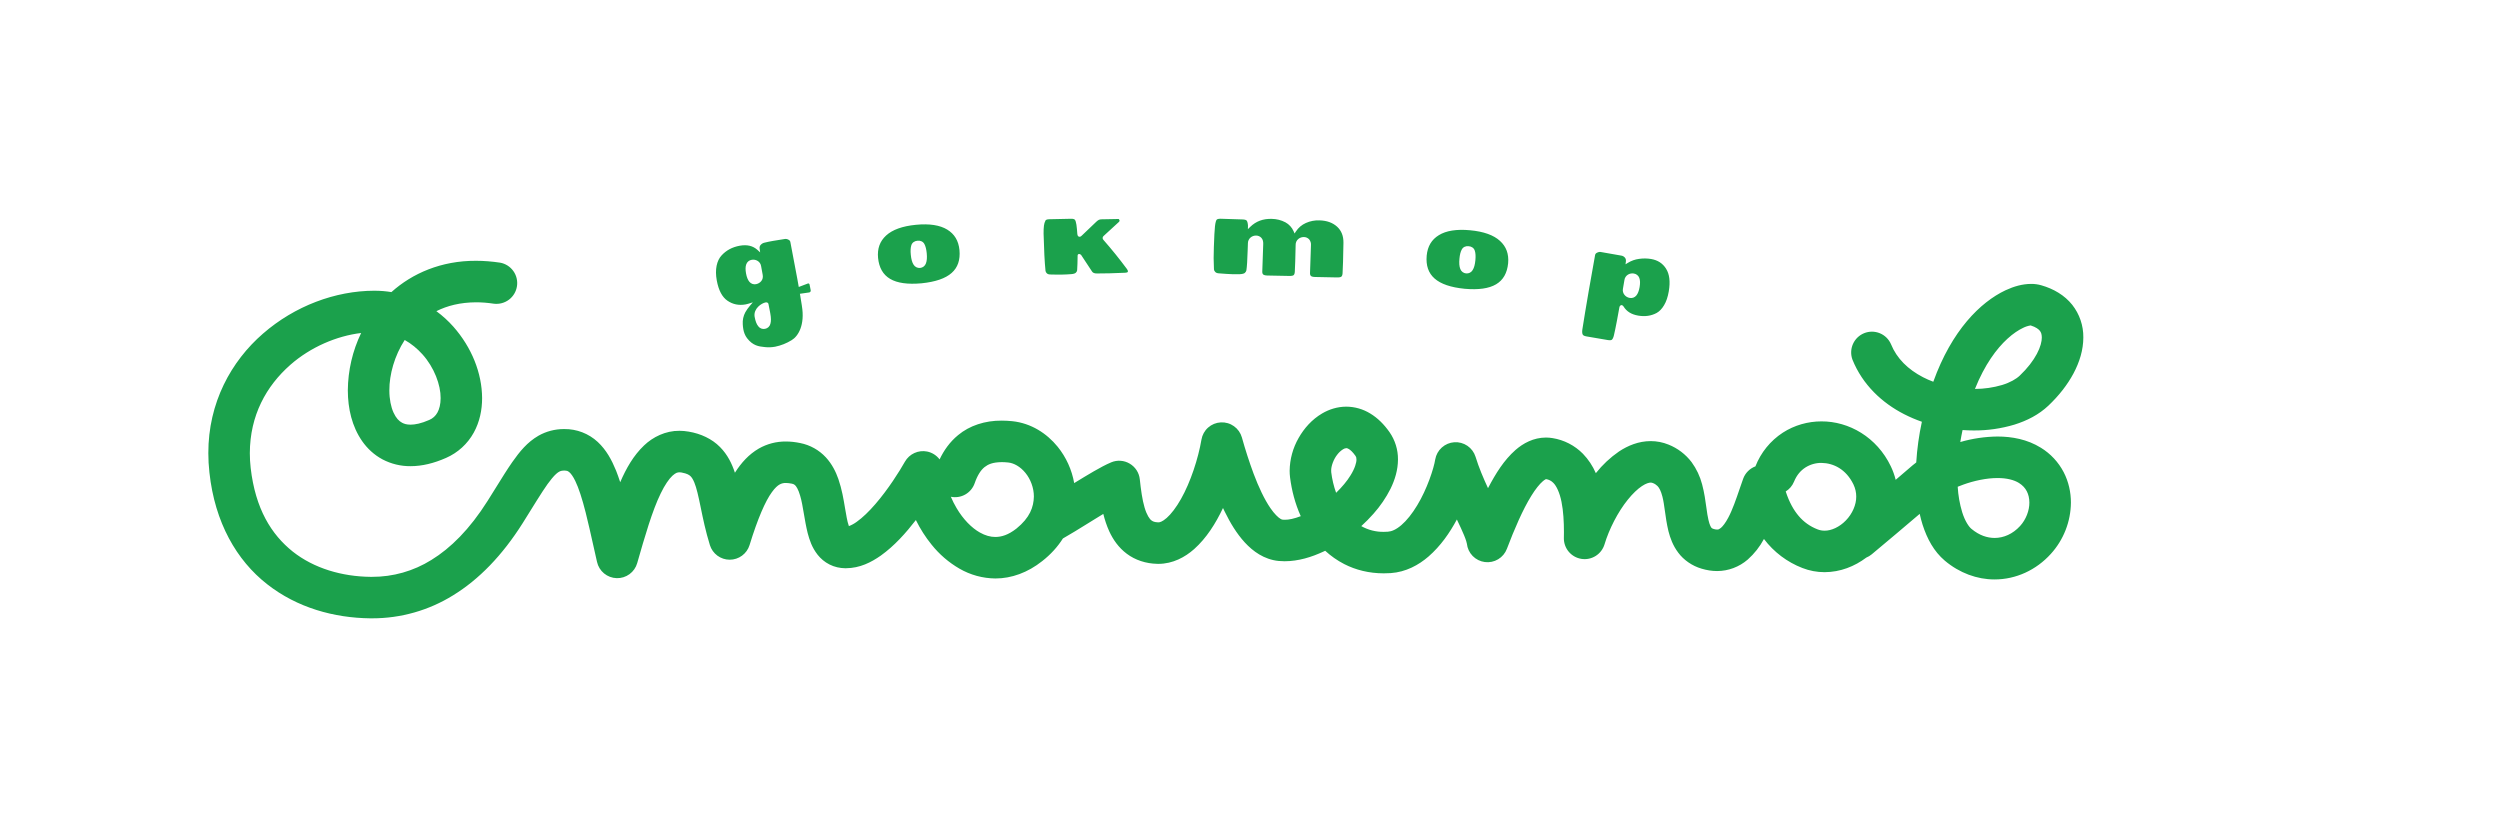<svg width="240" height="80" viewBox="0 0 240 80" fill="none" xmlns="http://www.w3.org/2000/svg">
<path fill-rule="evenodd" clip-rule="evenodd" d="M88.673 25.587C88.77 25.511 88.844 25.41 88.886 25.294C88.984 25.049 89.005 24.724 88.966 24.309C88.928 23.932 88.858 23.638 88.74 23.423C88.613 23.188 88.361 23.077 88.08 23.108C87.793 23.131 87.567 23.29 87.488 23.544C87.413 23.779 87.398 24.079 87.436 24.456C87.475 24.872 87.559 25.187 87.703 25.408C87.768 25.515 87.862 25.602 87.974 25.657C88.086 25.713 88.212 25.735 88.337 25.722C88.459 25.709 88.576 25.662 88.673 25.587ZM87.931 21.58C89.233 21.454 90.233 21.613 90.932 22.039C91.633 22.469 92.019 23.107 92.109 24.004C92.28 25.89 91.144 26.921 88.476 27.196C85.804 27.438 84.489 26.643 84.294 24.762C84.21 23.863 84.465 23.162 85.069 22.607C85.675 22.054 86.625 21.706 87.931 21.58ZM141.108 26.18C141.218 26.124 141.31 26.038 141.373 25.932H141.371C141.517 25.711 141.597 25.395 141.637 24.98C141.672 24.603 141.658 24.302 141.58 24.067C141.502 23.814 141.274 23.655 140.992 23.635C140.706 23.602 140.454 23.716 140.331 23.95C140.212 24.166 140.14 24.458 140.106 24.838C140.068 25.25 140.088 25.576 140.188 25.821C140.231 25.939 140.307 26.042 140.407 26.118C140.507 26.194 140.626 26.239 140.751 26.249C140.874 26.26 140.998 26.236 141.108 26.18ZM141.133 22.105C142.44 22.227 143.391 22.572 143.994 23.123C144.603 23.676 144.86 24.377 144.781 25.274C144.591 27.158 143.279 27.957 140.607 27.723C137.938 27.456 136.797 26.427 136.962 24.54C137.048 23.644 137.432 23.003 138.133 22.574C138.83 22.146 139.83 21.982 141.133 22.105ZM100.219 21.657C100.238 21.486 100.289 21.321 100.369 21.169V21.167C100.403 21.107 100.508 21.052 100.734 21.047L102.82 21.002C103.042 20.996 103.154 21.049 103.196 21.107C103.253 21.182 103.295 21.332 103.337 21.572C103.361 21.709 103.415 22.267 103.415 22.358C103.415 22.435 103.428 22.512 103.451 22.586C103.466 22.646 103.536 22.734 103.638 22.73C103.729 22.727 103.792 22.68 103.846 22.623L105.239 21.293C105.315 21.216 105.403 21.151 105.498 21.1C105.591 21.066 105.689 21.05 105.787 21.053L107.373 21.023C107.4 21.023 107.415 21.023 107.461 21.118L107.465 21.128L107.468 21.131C107.468 21.131 107.479 21.161 107.479 21.206C107.48 21.209 107.47 21.251 107.41 21.311L105.934 22.665C105.908 22.689 105.887 22.718 105.873 22.75C105.859 22.782 105.851 22.816 105.851 22.852C105.855 22.919 105.883 22.983 105.931 23.032C106.719 23.929 107.469 24.858 108.18 25.818C108.25 25.914 108.28 25.989 108.28 26.034C108.273 26.13 108.261 26.162 108.007 26.184L106.509 26.238L105.315 26.253C105.06 26.256 104.923 26.192 104.841 26.073L103.783 24.468L103.765 24.455C103.749 24.446 103.737 24.437 103.725 24.429C103.69 24.405 103.664 24.387 103.592 24.381C103.574 24.381 103.555 24.384 103.539 24.392C103.522 24.399 103.507 24.41 103.494 24.423L103.491 24.426L103.473 24.45H103.475C103.457 24.479 103.456 24.493 103.455 24.504C103.455 24.511 103.455 24.518 103.451 24.527C103.445 24.593 103.442 24.703 103.445 24.883C103.445 25.114 103.434 25.47 103.406 25.945C103.394 26.037 103.348 26.121 103.278 26.181C103.217 26.241 103.073 26.301 102.846 26.316C102.555 26.34 102.264 26.355 101.972 26.36C101.631 26.366 101.253 26.364 100.834 26.351C100.677 26.348 100.576 26.31 100.504 26.246C100.424 26.172 100.384 26.1 100.369 26.007C100.279 25.135 100.225 23.959 100.186 22.484L100.184 22.464C100.177 22.173 100.195 21.807 100.219 21.657ZM125.847 26.489C125.79 26.433 125.757 26.351 125.76 26.204H125.762L125.852 23.555C125.863 23.451 125.853 23.345 125.822 23.244C125.791 23.144 125.74 23.05 125.672 22.97C125.608 22.903 125.532 22.85 125.448 22.814C125.364 22.777 125.273 22.758 125.181 22.757C124.986 22.75 124.796 22.814 124.645 22.937C124.561 23.005 124.494 23.09 124.449 23.187C124.403 23.285 124.38 23.391 124.382 23.498L124.343 25.075C124.328 25.572 124.316 25.915 124.301 26.1C124.288 26.271 124.243 26.366 124.187 26.415C124.143 26.457 123.992 26.501 123.744 26.49L121.654 26.45C121.438 26.444 121.309 26.394 121.264 26.345C121.207 26.291 121.174 26.208 121.179 26.063L121.27 23.414C121.278 23.177 121.225 22.973 121.087 22.829C121.024 22.761 120.948 22.707 120.863 22.671C120.778 22.634 120.687 22.614 120.595 22.614C120.401 22.608 120.212 22.672 120.062 22.794C119.979 22.863 119.912 22.949 119.867 23.046C119.821 23.144 119.798 23.25 119.799 23.357L119.776 24.018C119.748 24.971 119.707 25.621 119.653 25.956C119.63 26.052 119.576 26.138 119.5 26.201C119.437 26.258 119.28 26.31 119.036 26.321C118.783 26.328 118.53 26.328 118.28 26.321C118.031 26.315 117.598 26.288 116.995 26.24C116.84 26.228 116.738 26.183 116.667 26.111C116.585 26.029 116.549 25.953 116.54 25.86C116.502 25.144 116.499 24.427 116.531 23.712C116.562 22.742 116.598 22.08 116.637 21.73C116.672 21.383 116.743 21.16 116.794 21.1C116.834 21.046 116.951 20.994 117.182 21L119.301 21.067C119.533 21.074 119.65 21.131 119.691 21.191C119.745 21.266 119.793 21.433 119.808 21.682H119.806L119.797 22L120.023 21.778C120.577 21.241 121.252 20.988 122.087 21.012C122.545 21.017 122.995 21.13 123.4 21.343C123.75 21.534 124.027 21.836 124.187 22.201L124.28 22.415L124.409 22.218C124.648 21.855 124.963 21.586 125.365 21.406C125.775 21.223 126.222 21.137 126.67 21.155C127.388 21.176 127.943 21.382 128.363 21.763C128.776 22.144 128.977 22.647 128.971 23.305C128.961 23.994 128.946 24.609 128.931 25.151C128.913 25.693 128.898 26.058 128.886 26.241C128.875 26.412 128.827 26.508 128.77 26.556C128.727 26.6 128.575 26.643 128.326 26.633L126.239 26.591C126.021 26.587 125.892 26.537 125.847 26.489ZM156.799 28.573C156.909 28.534 157.006 28.465 157.082 28.376C157.239 28.191 157.34 27.92 157.403 27.558C157.463 27.196 157.46 26.908 157.373 26.678C157.331 26.567 157.26 26.47 157.167 26.396C157.074 26.322 156.963 26.274 156.846 26.258C156.653 26.224 156.454 26.261 156.286 26.363C156.194 26.419 156.115 26.494 156.056 26.585C155.997 26.675 155.959 26.777 155.945 26.884L155.804 27.708C155.781 27.814 155.783 27.923 155.809 28.028C155.835 28.133 155.885 28.23 155.954 28.313C156.077 28.465 156.251 28.566 156.444 28.598C156.447 28.598 156.451 28.598 156.456 28.601C156.57 28.622 156.689 28.613 156.799 28.573ZM158.505 24.863C159.147 24.974 159.617 25.28 159.946 25.8L159.944 25.801C160.269 26.309 160.363 27.032 160.201 27.978C160.109 28.515 159.959 28.957 159.749 29.304C159.544 29.652 159.303 29.897 159.033 30.047C158.505 30.328 157.919 30.41 157.259 30.297C156.603 30.183 156.151 29.897 155.86 29.421L155.853 29.412C155.811 29.357 155.777 29.313 155.694 29.292C155.673 29.288 155.65 29.289 155.629 29.294C155.608 29.299 155.588 29.309 155.57 29.322C155.541 29.341 155.517 29.366 155.498 29.396C155.48 29.425 155.468 29.458 155.463 29.493C155.378 29.994 155.083 31.595 154.938 32.183C154.887 32.407 154.813 32.546 154.747 32.606C154.705 32.651 154.578 32.686 154.349 32.645L152.293 32.294C152.075 32.257 151.97 32.184 151.938 32.109C151.893 32.021 151.872 31.86 151.905 31.635C152.006 30.959 152.327 29.04 152.509 27.984L153.129 24.486C153.15 24.384 153.199 24.318 153.323 24.254C153.428 24.196 153.549 24.174 153.668 24.191L155.639 24.537C155.774 24.556 155.898 24.624 155.987 24.728C156.071 24.824 156.104 24.937 156.086 25.105L156.05 25.373L156.28 25.231C156.603 25.032 156.965 24.904 157.341 24.854C157.727 24.796 158.12 24.799 158.505 24.863ZM73.772 31.404C73.861 31.321 73.925 31.214 73.955 31.096C74.033 30.844 74.026 30.52 73.952 30.11L73.916 29.915C73.865 29.623 73.812 29.353 73.77 29.173C73.716 29.012 73.562 29.017 73.481 29.035C73.104 29.114 72.334 29.613 72.439 30.383L72.448 30.431C72.52 30.826 72.629 31.122 72.795 31.324C72.868 31.422 72.967 31.497 73.08 31.54C73.194 31.583 73.318 31.593 73.437 31.569L73.452 31.566C73.572 31.544 73.683 31.488 73.772 31.404ZM71.642 25.369C71.555 25.599 71.555 25.887 71.619 26.247C71.685 26.608 71.79 26.878 71.949 27.062C72.026 27.151 72.124 27.218 72.235 27.257C72.346 27.295 72.465 27.303 72.58 27.28L72.589 27.277C72.782 27.241 72.956 27.138 73.08 26.986C73.218 26.824 73.261 26.606 73.218 26.381L73.068 25.558C73.054 25.451 73.015 25.349 72.955 25.259C72.895 25.169 72.816 25.094 72.722 25.04C72.554 24.941 72.355 24.905 72.163 24.941C72.045 24.959 71.935 25.008 71.843 25.083C71.751 25.158 71.682 25.257 71.642 25.369ZM77.574 27.212C77.648 27.202 77.699 27.235 77.719 27.319L77.827 27.861V27.879C77.835 27.922 77.825 27.966 77.8 28.002C77.775 28.038 77.737 28.063 77.695 28.071L77.69 28.074L76.791 28.203L76.815 28.332L76.974 29.313C76.976 29.32 76.977 29.328 76.978 29.338C76.978 29.345 76.979 29.353 76.98 29.362C77.288 31.194 76.632 32.279 76.001 32.654C75.512 32.957 74.974 33.171 74.41 33.285C74.081 33.343 73.77 33.355 73.478 33.325C73.436 33.321 73.394 33.316 73.35 33.311C72.866 33.26 72.277 33.197 71.715 32.461C71.516 32.197 71.413 31.904 71.358 31.608C71.329 31.447 71.314 31.284 71.305 31.128C71.277 30.728 71.362 30.329 71.552 29.976C71.672 29.759 71.822 29.556 71.987 29.361L72.272 29.024L71.852 29.155C71.762 29.182 71.673 29.205 71.582 29.223C70.927 29.34 70.358 29.223 69.84 28.871C69.336 28.527 68.986 27.885 68.81 26.921C68.713 26.393 68.711 25.923 68.795 25.51C68.882 25.094 69.042 24.768 69.268 24.524C69.719 24.031 70.289 23.722 71.01 23.59C71.723 23.461 72.278 23.598 72.713 23.989L72.975 24.227L72.925 23.877C72.904 23.719 72.936 23.611 73.021 23.515C73.109 23.413 73.225 23.34 73.355 23.305C73.632 23.236 73.913 23.177 74.195 23.129L75.33 22.945C75.451 22.925 75.574 22.947 75.681 23.005C75.803 23.065 75.853 23.132 75.874 23.233L76.534 26.725C76.576 26.948 76.616 27.173 76.654 27.397L76.681 27.549L77.544 27.221C77.554 27.218 77.564 27.215 77.574 27.212ZM191.764 45.892C190.725 45.889 189.499 46.149 188.449 46.532V46.533C188.275 46.593 188.106 46.659 187.94 46.728C187.986 47.554 188.13 48.372 188.368 49.165C188.643 50.052 189.027 50.586 189.261 50.773C190.026 51.406 190.77 51.637 191.482 51.643C192.352 51.64 193.223 51.268 193.929 50.496C194.502 49.872 194.826 48.998 194.82 48.247C194.819 47.835 194.732 47.47 194.574 47.164C194.414 46.857 194.19 46.599 193.821 46.366C193.352 46.072 192.644 45.889 191.764 45.892ZM172.67 49.528C173.153 50.104 173.776 50.547 174.478 50.816C174.704 50.906 174.926 50.945 175.162 50.945C175.788 50.954 176.587 50.606 177.205 49.96C177.827 49.321 178.205 48.458 178.199 47.671C178.198 47.282 178.119 46.899 177.927 46.495C177.217 45.045 176.018 44.454 174.86 44.439C174.313 44.434 173.776 44.588 173.314 44.882C172.87 45.173 172.494 45.589 172.229 46.234C172.062 46.643 171.777 46.965 171.429 47.18C171.78 48.262 172.221 48.999 172.67 49.528ZM128.266 47.309C128.829 46.764 129.312 46.189 129.642 45.649C130.07 44.976 130.232 44.385 130.22 44.106C130.216 43.918 130.19 43.864 130.13 43.769C129.854 43.376 129.624 43.187 129.486 43.106C129.353 43.027 129.305 43.025 129.257 43.022C129.254 43.022 129.251 43.022 129.248 43.022C129.136 43.03 129.028 43.067 128.935 43.13C128.728 43.26 128.545 43.426 128.395 43.621C128.021 44.076 127.778 44.771 127.793 45.188C127.792 45.241 127.795 45.293 127.8 45.346C127.883 46.015 128.039 46.674 128.266 47.309ZM95.559 51.549C96.143 51.543 96.775 51.367 97.574 50.747C98.875 49.696 99.232 48.668 99.252 47.666C99.253 46.838 98.937 46.005 98.443 45.4C97.947 44.789 97.327 44.451 96.776 44.398C96.556 44.376 96.355 44.364 96.173 44.364C95.275 44.376 94.859 44.574 94.51 44.847C94.164 45.128 93.837 45.613 93.57 46.386C93.412 46.844 93.093 47.229 92.672 47.469C92.251 47.709 91.757 47.787 91.282 47.689C91.439 48.063 91.623 48.427 91.83 48.776C92.465 49.857 93.286 50.685 94.067 51.121C94.591 51.416 95.08 51.549 95.559 51.549ZM40.553 34.014C40.058 33.465 39.492 32.997 38.852 32.639V32.638C37.872 34.148 37.372 35.956 37.378 37.472C37.377 38.327 37.536 39.078 37.776 39.603C38.018 40.136 38.301 40.425 38.602 40.584C38.804 40.692 39.044 40.767 39.417 40.767C39.837 40.768 40.434 40.657 41.206 40.316C41.543 40.176 41.821 39.925 41.994 39.603C42.174 39.281 42.3 38.809 42.3 38.219C42.312 36.969 41.691 35.273 40.553 34.014ZM194.224 31.471C193.804 31.668 193.27 32.007 192.699 32.533V32.534C191.678 33.471 190.531 34.993 189.596 37.338C190.478 37.336 191.354 37.209 192.199 36.96C192.977 36.723 193.567 36.379 193.903 36.053C194.64 35.355 195.193 34.625 195.538 33.974C195.888 33.324 196.018 32.759 196.014 32.396C196.008 32.06 195.94 31.908 195.822 31.751C195.705 31.61 195.475 31.41 194.941 31.24C194.691 31.28 194.45 31.358 194.224 31.471ZM193.381 40.765C192.116 41.144 190.802 41.332 189.482 41.324C189.125 41.324 188.766 41.31 188.406 41.285C188.322 41.675 188.248 42.059 188.187 42.435C189.35 42.097 190.553 41.919 191.764 41.906C193.148 41.908 194.612 42.17 195.925 42.983C196.855 43.553 197.612 44.366 198.116 45.334C198.593 46.258 198.808 47.264 198.808 48.249C198.792 50.071 198.106 51.824 196.88 53.173C195.484 54.718 193.532 55.629 191.48 55.626H191.461C189.805 55.626 188.11 55.012 186.702 53.824C185.656 52.937 185.006 51.733 184.566 50.367C184.462 50.032 184.369 49.687 184.292 49.331C182.765 50.633 181.23 51.928 179.688 53.213C179.528 53.347 179.352 53.452 179.167 53.527C178.041 54.375 176.671 54.922 175.162 54.929C174.431 54.93 173.707 54.793 173.026 54.527C171.562 53.96 170.285 52.995 169.339 51.742C168.942 52.487 168.416 53.155 167.785 53.715C166.968 54.425 165.922 54.818 164.84 54.821C164.344 54.821 163.846 54.74 163.354 54.593C162.435 54.326 161.621 53.746 161.112 53.056C160.593 52.37 160.339 51.645 160.17 50.99C160.002 50.29 159.909 49.626 159.828 49.035C159.756 48.517 159.692 48.056 159.592 47.677C159.453 47.13 159.285 46.826 159.117 46.656C158.991 46.53 158.839 46.433 158.671 46.371C158.595 46.341 158.544 46.332 158.469 46.329C158.329 46.327 158.038 46.39 157.626 46.664C157.22 46.932 156.733 47.39 156.265 47.974C155.321 49.139 154.468 50.804 154.033 52.26C153.893 52.72 153.593 53.114 153.186 53.37C152.78 53.626 152.294 53.727 151.82 53.653C151.345 53.58 150.913 53.337 150.602 52.97C150.292 52.604 150.125 52.137 150.131 51.657C150.132 51.61 150.133 51.563 150.133 51.516C150.136 51.373 150.138 51.23 150.138 51.086C150.138 50.121 150.084 49.06 149.904 48.177C149.729 47.285 149.409 46.634 149.118 46.354C148.93 46.16 148.683 46.033 148.415 45.994L148.4 46C148.292 46.056 148.191 46.126 148.101 46.209C147.813 46.452 147.411 46.941 147.01 47.593C146.196 48.898 145.374 50.81 144.662 52.687C144.504 53.105 144.208 53.459 143.824 53.689C143.44 53.92 142.99 54.014 142.545 53.957C142.101 53.9 141.689 53.694 141.376 53.374C141.063 53.053 140.867 52.637 140.82 52.191C140.823 52.167 140.739 51.832 140.553 51.391C140.384 50.98 140.142 50.459 139.86 49.87C139.174 51.151 138.301 52.413 137.136 53.427C136.188 54.246 134.966 54.916 133.513 55.018C133.293 55.033 133.068 55.04 132.843 55.04H132.828C131.439 55.04 130.154 54.718 129.052 54.155C128.368 53.803 127.755 53.368 127.218 52.873L127.09 52.934C125.898 53.493 124.648 53.874 123.328 53.88C123.138 53.88 122.947 53.871 122.758 53.853C122.063 53.787 121.425 53.548 120.889 53.227C120.348 52.904 119.897 52.505 119.496 52.071C118.702 51.202 118.098 50.184 117.576 49.12C117.53 49.026 117.485 48.931 117.44 48.837C117.429 48.814 117.418 48.791 117.408 48.768C116.694 50.27 115.824 51.651 114.644 52.708C113.761 53.491 112.59 54.128 111.209 54.131C111.175 54.131 111.139 54.131 111.104 54.128H111.089C110.011 54.108 108.969 53.763 108.174 53.162C107.375 52.566 106.848 51.784 106.491 51.013C106.239 50.459 106.057 49.896 105.917 49.337L105.192 49.78C104.942 49.934 104.692 50.089 104.443 50.243C103.581 50.777 102.742 51.297 102.04 51.693C101.537 52.485 100.875 53.227 100.043 53.873C98.674 54.962 97.099 55.537 95.559 55.533C94.346 55.522 93.156 55.197 92.106 54.589C91.079 53.994 90.171 53.212 89.431 52.284C88.849 51.568 88.344 50.776 87.924 49.924C86.972 51.157 85.867 52.401 84.56 53.335C83.632 53.985 82.551 54.541 81.212 54.551H81.146C80.637 54.547 80.103 54.431 79.633 54.191C79.164 53.956 78.778 53.617 78.498 53.264C77.935 52.548 77.713 51.835 77.534 51.167C77.377 50.53 77.269 49.893 77.169 49.302C77.06 48.658 76.96 48.067 76.815 47.59C76.642 46.974 76.42 46.647 76.306 46.56C76.224 46.492 76.126 46.448 76.021 46.432C75.787 46.384 75.596 46.366 75.446 46.366C75.233 46.357 75.022 46.408 74.836 46.514C74.656 46.617 74.405 46.821 74.101 47.248C73.478 48.093 72.738 49.788 71.957 52.331C71.831 52.737 71.578 53.092 71.235 53.344C70.893 53.596 70.479 53.732 70.053 53.732C69.628 53.732 69.214 53.596 68.872 53.344C68.529 53.092 68.276 52.737 68.15 52.331C67.734 50.986 67.486 49.774 67.278 48.761C67.272 48.728 67.265 48.695 67.258 48.662C67.049 47.63 66.863 46.817 66.659 46.329C66.524 46 66.404 45.831 66.299 45.724C66.158 45.595 66.003 45.469 65.418 45.358C65.346 45.344 65.288 45.34 65.233 45.34C65.011 45.353 64.894 45.374 64.555 45.668C64.236 45.961 63.819 46.554 63.425 47.375C62.621 49.017 61.905 51.496 61.172 54.057C61.051 54.483 60.791 54.857 60.434 55.119C60.077 55.381 59.642 55.516 59.199 55.503C58.757 55.49 58.331 55.33 57.989 55.047C57.648 54.765 57.41 54.377 57.314 53.944C57.197 53.428 57.085 52.928 56.978 52.449C56.706 51.235 56.463 50.145 56.223 49.198C55.889 47.877 55.553 46.836 55.227 46.173C55.013 45.728 54.812 45.47 54.679 45.353C54.667 45.343 54.655 45.334 54.644 45.325C54.492 45.206 54.476 45.193 54.175 45.173H54.16C53.893 45.184 53.815 45.212 53.668 45.291C53.522 45.37 53.292 45.554 52.977 45.937C52.467 46.539 51.808 47.6 50.915 49.038C50.687 49.405 50.444 49.796 50.185 50.209C48.211 53.338 45.965 55.638 43.497 57.151C41.166 58.598 38.476 59.363 35.733 59.359H35.53C32.094 59.319 28.533 58.357 25.631 56.072C22.726 53.797 20.62 50.175 20.104 45.358C20.033 44.727 20 44.109 20 43.504C19.989 38.665 22.192 34.678 25.247 32.028C28.306 29.367 32.194 27.918 35.925 27.909L35.991 27.91C36.522 27.911 37.052 27.955 37.576 28.041C39.58 26.243 42.358 25.022 45.698 25.036C46.444 25.036 47.217 25.096 48.014 25.216C48.524 25.308 48.978 25.596 49.28 26.018C49.582 26.44 49.707 26.963 49.629 27.476C49.552 27.988 49.278 28.451 48.865 28.765C48.452 29.078 47.933 29.219 47.418 29.157C46.809 29.064 46.237 29.021 45.698 29.021C44.189 29.03 42.94 29.344 41.892 29.873C42.489 30.312 43.037 30.812 43.529 31.366C45.28 33.352 46.27 35.813 46.282 38.221C46.282 39.356 46.05 40.498 45.483 41.529C44.887 42.612 43.949 43.468 42.815 43.962C41.649 44.476 40.516 44.753 39.415 44.753C38.477 44.761 37.551 44.537 36.721 44.101C35.917 43.673 35.26 43.055 34.769 42.352C33.786 40.938 33.397 39.233 33.391 37.473C33.406 35.566 33.842 33.685 34.67 31.967C32.327 32.248 29.82 33.313 27.868 35.028C25.558 37.065 23.993 39.88 23.984 43.505C23.984 43.978 24.011 44.45 24.064 44.919C24.516 48.857 26.056 51.314 28.099 52.948C30.15 54.571 32.838 55.347 35.566 55.377H35.706C37.722 55.386 39.7 54.825 41.41 53.757C43.257 52.625 45.087 50.815 46.81 48.085C47.107 47.616 47.381 47.173 47.641 46.755C48.201 45.852 48.691 45.063 49.178 44.362C49.891 43.35 50.608 42.456 51.7 41.825C52.438 41.409 53.272 41.191 54.12 41.19H54.172C55.361 41.176 56.51 41.618 57.382 42.426C58.215 43.203 58.722 44.152 59.146 45.188C59.284 45.542 59.416 45.91 59.539 46.293C60.12 44.952 60.807 43.739 61.831 42.762C62.675 41.953 63.895 41.343 65.231 41.357C65.525 41.357 65.818 41.384 66.107 41.435C67.27 41.627 68.351 42.13 69.12 42.914C69.861 43.66 70.273 44.538 70.552 45.382C71.167 44.413 71.895 43.613 72.849 43.059C73.639 42.609 74.535 42.376 75.444 42.384C75.911 42.384 76.372 42.438 76.827 42.534C77.768 42.721 78.627 43.201 79.28 43.904C79.883 44.56 80.238 45.291 80.484 45.988C80.824 46.971 80.983 47.939 81.12 48.764C81.176 49.104 81.228 49.42 81.287 49.704C81.335 49.977 81.404 50.246 81.493 50.508C81.764 50.404 82.02 50.262 82.254 50.088C82.796 49.707 83.434 49.091 84.037 48.39C85.256 46.986 86.355 45.242 86.874 44.319C87.083 43.953 87.401 43.663 87.783 43.489C88.166 43.314 88.594 43.265 89.006 43.347C89.483 43.445 89.908 43.714 90.201 44.103C90.612 43.239 91.178 42.426 91.982 41.768C93.076 40.857 94.562 40.368 96.171 40.38C96.512 40.381 96.852 40.4 97.191 40.435C98.977 40.626 100.487 41.596 101.538 42.89C102.353 43.899 102.898 45.099 103.122 46.377C103.765 45.982 104.412 45.589 105.005 45.246C105.611 44.9 106.145 44.607 106.671 44.386C106.957 44.265 107.267 44.213 107.577 44.235C107.886 44.256 108.186 44.35 108.453 44.509C108.72 44.667 108.947 44.885 109.116 45.146C109.284 45.407 109.388 45.703 109.421 46.012C109.526 47.012 109.66 47.988 109.876 48.713C110.092 49.454 110.371 49.848 110.555 49.969C110.682 50.056 110.802 50.127 111.182 50.147H111.208C111.319 50.15 111.571 50.098 112.002 49.723C112.421 49.358 112.922 48.71 113.377 47.899C114.294 46.279 115.03 44.026 115.34 42.201C115.415 41.755 115.64 41.348 115.977 41.048C116.315 40.748 116.745 40.572 117.196 40.549C117.647 40.524 118.093 40.653 118.46 40.915C118.828 41.177 119.096 41.556 119.22 41.99C119.548 43.17 119.925 44.336 120.35 45.485C120.815 46.73 121.389 47.953 121.961 48.78C122.336 49.333 122.714 49.686 122.924 49.806C122.987 49.849 123.059 49.877 123.135 49.888C123.198 49.895 123.262 49.898 123.325 49.897C123.711 49.909 124.261 49.788 124.872 49.552C124.327 48.343 124.002 47.069 123.846 45.838C123.818 45.617 123.806 45.4 123.806 45.19C123.821 44.085 124.117 43.003 124.667 42.046C125.202 41.108 125.937 40.273 126.928 39.689C127.587 39.303 128.38 39.039 129.246 39.039C130.058 39.044 130.854 39.271 131.546 39.697C132.255 40.126 132.866 40.734 133.392 41.483C133.928 42.252 134.213 43.169 134.206 44.107C134.202 45.125 133.91 46.06 133.492 46.919C133.053 47.788 132.501 48.596 131.852 49.322C131.487 49.734 131.097 50.131 130.683 50.507C131.341 50.88 132.088 51.07 132.844 51.058C132.977 51.057 133.109 51.052 133.241 51.043C133.595 51.019 134.02 50.849 134.536 50.406C135.044 49.972 135.586 49.289 136.053 48.509C136.995 46.961 137.647 44.973 137.782 44.103C137.859 43.662 138.081 43.26 138.414 42.962C138.747 42.663 139.17 42.484 139.616 42.455C140.062 42.426 140.505 42.547 140.874 42.799C141.243 43.052 141.517 43.421 141.651 43.847C141.97 44.886 142.403 45.9 142.849 46.865L142.859 46.845C143.595 45.443 144.381 44.175 145.489 43.197C146.22 42.559 147.213 42.008 148.411 42.005C148.624 42.005 148.838 42.024 149.049 42.059C150.155 42.236 151.176 42.763 151.962 43.562C152.484 44.103 152.903 44.734 153.201 45.424C153.834 44.623 154.583 43.922 155.423 43.343C156.283 42.774 157.307 42.349 158.469 42.346C159.054 42.346 159.635 42.46 160.177 42.681C161.055 43.03 161.821 43.612 162.393 44.365C162.863 45.008 163.206 45.735 163.405 46.506C163.621 47.319 163.725 48.087 163.814 48.739C163.876 49.193 163.931 49.591 164.01 49.909C164.127 50.436 164.274 50.652 164.317 50.684C164.322 50.688 164.327 50.691 164.331 50.695C164.357 50.717 164.383 50.739 164.504 50.779C164.613 50.815 164.726 50.835 164.841 50.839L164.856 50.837C164.99 50.827 165.016 50.824 165.205 50.679C165.383 50.532 165.656 50.188 165.912 49.698C166.314 48.952 166.664 47.929 167.01 46.918C167.121 46.594 167.232 46.271 167.344 45.958C167.442 45.687 167.598 45.44 167.802 45.235C168.005 45.03 168.25 44.871 168.521 44.771C169.039 43.445 169.958 42.313 171.151 41.535C172.275 40.81 173.569 40.453 174.86 40.453C177.484 40.44 180.179 41.96 181.52 44.769C181.718 45.184 181.874 45.617 181.985 46.063L183.606 44.675C183.722 44.578 183.839 44.485 183.959 44.395C184.04 43.081 184.221 41.776 184.5 40.489C183.916 40.285 183.345 40.042 182.79 39.758C180.694 38.685 178.813 36.954 177.834 34.522C177.656 34.036 177.673 33.499 177.883 33.026C178.093 32.552 178.479 32.179 178.96 31.985C179.44 31.791 179.977 31.792 180.457 31.988C180.937 32.183 181.322 32.557 181.53 33.031C182.092 34.418 183.167 35.465 184.614 36.215C184.932 36.379 185.26 36.523 185.596 36.648C187.365 31.727 190.108 29.009 192.53 27.866C193.363 27.48 194.155 27.261 194.983 27.255C195.31 27.252 195.637 27.295 195.952 27.384C197.15 27.724 198.203 28.346 198.934 29.262C199.637 30.154 200.014 31.261 200 32.398C199.998 33.6 199.636 34.755 199.057 35.847C198.473 36.94 197.659 37.981 196.647 38.941C195.727 39.811 194.597 40.386 193.381 40.765Z" fill="#1BA14C"/>
</svg>
